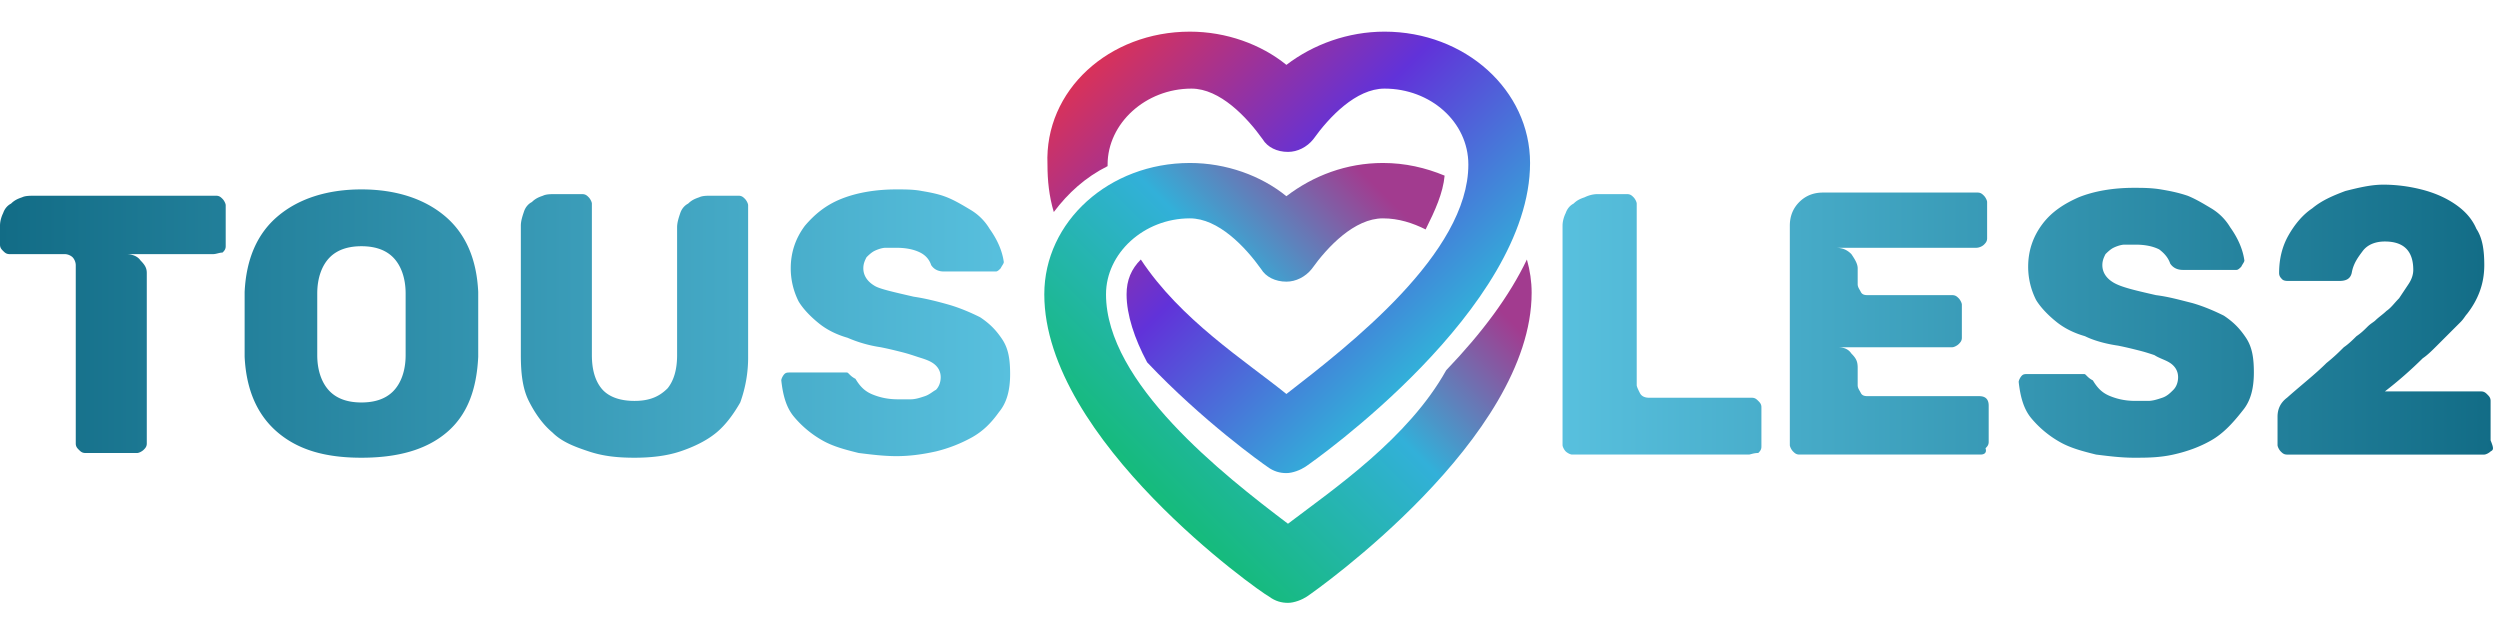 <svg width="158" height="40" viewBox="0 0 158 40" fill="none" xmlns="http://www.w3.org/2000/svg"><path d="M71.2 18.6c0-.9.3-1.6.9-2.2 2.5 3.8 6.6 6.4 9.2 8.5 4-3.1 11.5-8.9 11.5-14.5 0-2.7-2.4-4.8-5.3-4.8-1.8 0-3.5 1.8-4.5 3.2-.4.5-1 .8-1.6.8-.7 0-1.3-.3-1.6-.8-1-1.4-2.7-3.2-4.5-3.2-2.9 0-5.3 2.2-5.3 4.8v.1c-1.4.7-2.5 1.7-3.4 2.9-.3-1-.4-2-.4-3-.2-4.7 3.9-8.4 9-8.4 2.3 0 4.5.8 6.1 2.1C83 2.8 85.2 2 87.5 2c5.1 0 9.2 3.7 9.2 8.3 0 9.2-13.6 18.8-14.2 19.2-.3.2-.8.4-1.2.4-.4 0-.8-.1-1.2-.4-.3-.2-4.1-2.9-7.6-6.6-.8-1.5-1.3-3-1.3-4.3Z" fill="url(#a)"/><path d="M75.2 10.3c2.3 0 4.5.8 6.1 2.1 1.7-1.3 3.8-2.1 6.1-2.1 1.4 0 2.7.3 3.9.8-.1 1.1-.6 2.2-1.2 3.4-.8-.4-1.7-.7-2.7-.7-1.8 0-3.5 1.8-4.5 3.2-.4.5-1 .8-1.6.8-.7 0-1.3-.3-1.6-.8-1-1.4-2.7-3.2-4.5-3.2-2.9 0-5.3 2.2-5.3 4.8 0 5.6 7.4 11.4 11.5 14.5 2.9-2.2 7.6-5.4 10-9.7 2.3-2.4 4-4.7 5.1-7 .2.7.3 1.4.3 2.1 0 9.2-13.6 18.8-14.2 19.2-.3.2-.8.4-1.2.4-.4 0-.8-.1-1.2-.4-.6-.3-14.2-9.9-14.2-19.1 0-4.6 4.1-8.3 9.2-8.3Z" fill="url(#b)"/><path fill-rule="evenodd" clip-rule="evenodd" d="M57.756 18.753c.698.1 1.496.3 2.194.499.698.2 1.397.499 1.995.798.599.399.998.798 1.397 1.396.399.599.498 1.297.498 2.195 0 .997-.2 1.795-.698 2.394-.499.698-.997 1.197-1.696 1.596a9.15 9.15 0 0 1-2.294.898c-.898.2-1.696.299-2.494.299-.798 0-1.596-.1-2.394-.2-.798-.2-1.596-.399-2.294-.798a6.533 6.533 0 0 1-1.795-1.496c-.5-.598-.699-1.396-.798-2.294 0-.1.1-.3.199-.4.1-.099.2-.099.399-.099h3.492c.1 0 .1 0 .199.1.1.1.2.2.399.3.3.498.598.797 1.097.997.499.2.998.299 1.596.299h.798c.3 0 .599-.1.898-.2.3-.1.499-.299.698-.399.2-.2.3-.498.3-.798 0-.399-.2-.698-.5-.897-.299-.2-.698-.3-.997-.4-.3-.1-.598-.199-.997-.299-.4-.1-.798-.2-1.297-.299a8.28 8.28 0 0 1-2.095-.598c-.698-.2-1.297-.5-1.795-.898-.5-.4-.998-.898-1.297-1.397a4.636 4.636 0 0 1-.499-2.094c0-.998.3-1.896.898-2.694.598-.698 1.297-1.296 2.294-1.695.998-.4 2.195-.599 3.491-.599.5 0 1.098 0 1.596.1.599.1 1.098.2 1.596.399.5.2.998.499 1.497.798.498.3.897.698 1.197 1.197.498.698.798 1.396.897 2.095 0 .1-.1.2-.2.399-.099.1-.199.2-.298.2H59.65c-.3 0-.599-.1-.798-.4-.1-.3-.3-.598-.698-.798-.4-.2-.898-.3-1.497-.3h-.698c-.2 0-.499.1-.698.2-.2.1-.4.3-.499.4-.1.199-.2.398-.2.698 0 .399.2.798.699 1.097.3.2 1.197.399 2.494.698Zm-12.47 8.579c-.598.498-1.396.897-2.294 1.197-.897.299-1.895.399-2.892.399-1.098 0-1.995-.1-2.893-.4-.898-.299-1.696-.598-2.294-1.196-.599-.5-1.097-1.197-1.496-1.995-.4-.798-.5-1.796-.5-2.893v-8.18c0-.299.1-.598.2-.897.1-.3.3-.5.499-.599.2-.2.399-.3.698-.399.2-.1.499-.1.699-.1h1.795c.2 0 .3.1.399.2.1.1.2.3.2.399v9.576c0 .898.199 1.596.598 2.095.399.498 1.097.798 2.095.798.997 0 1.596-.3 2.094-.798.4-.5.599-1.197.599-2.095v-8.08c0-.3.1-.598.2-.898.1-.299.299-.498.498-.598.2-.2.4-.3.699-.4.199-.099.498-.099.698-.099h1.795c.2 0 .3.1.4.2.099.1.199.299.199.399v9.576a8.34 8.34 0 0 1-.499 2.892c-.399.699-.898 1.397-1.496 1.896Zm-17.057 0c-1.296 1.097-3.092 1.596-5.386 1.596s-3.99-.5-5.287-1.596c-1.297-1.098-1.995-2.694-2.095-4.788v-4.09c.1-2.095.798-3.69 2.095-4.788 1.297-1.097 3.092-1.696 5.287-1.696 2.194 0 3.99.599 5.287 1.696 1.296 1.097 1.995 2.693 2.094 4.788v4.09c-.1 2.094-.698 3.69-1.995 4.788Zm-2.593-8.778c0-.998-.3-1.796-.798-2.295-.499-.498-1.197-.698-1.995-.698s-1.496.2-1.995.698c-.499.5-.798 1.297-.798 2.295v3.89c0 .997.3 1.795.798 2.294.499.499 1.197.698 1.995.698s1.496-.2 1.995-.698c.499-.499.798-1.297.798-2.294v-3.89Zm-12.17-2.494H7.98c.3 0 .698.1.898.399.299.3.399.499.399.798V28.03c0 .2-.1.3-.2.399-.1.1-.299.2-.399.2H5.387c-.2 0-.3-.1-.4-.2-.1-.1-.199-.2-.199-.4V16.76c0-.2-.1-.4-.2-.5-.1-.1-.299-.2-.498-.2H.599c-.2 0-.3-.099-.4-.199-.1-.1-.199-.2-.199-.399v-1.197c0-.299.1-.598.2-.798.1-.299.299-.498.498-.598.2-.2.4-.3.699-.4.199-.099.498-.099.798-.099h11.47c.2 0 .3.1.4.2.1.1.2.299.2.399v2.593c0 .2-.1.3-.2.4-.2 0-.4.099-.599.099Z" fill="url(#c)"/><path fill-rule="evenodd" clip-rule="evenodd" d="M157.406 28.529c-.099.1-.299.2-.399.2h-12.468c-.2 0-.3-.1-.399-.2-.1-.1-.2-.3-.2-.4v-1.795c0-.499.2-.898.599-1.197.897-.798 1.795-1.496 2.493-2.194.499-.4.798-.699 1.098-.998.299-.2.598-.499.798-.698.299-.2.498-.4.698-.599.199-.2.399-.299.499-.399.199-.2.498-.399.698-.598.299-.2.499-.499.798-.798l.598-.898c.2-.3.3-.598.3-.898 0-1.197-.599-1.795-1.796-1.795-.598 0-1.097.2-1.396.598-.3.4-.599.798-.699 1.397-.099.399-.399.499-.798.499h-3.192c-.099 0-.299 0-.399-.1-.099-.1-.199-.2-.199-.4 0-.897.199-1.695.598-2.393.399-.698.898-1.297 1.497-1.696.598-.499 1.296-.798 2.094-1.097.798-.2 1.596-.4 2.394-.4s1.596.1 2.394.3c.798.2 1.497.499 2.095.898.599.399 1.097.898 1.397 1.596.399.598.498 1.396.498 2.294 0 1.197-.399 2.195-1.097 3.092-.1.1-.199.3-.399.5l-.698.697-.798.798c-.299.3-.599.599-.898.798a25.604 25.604 0 0 1-2.394 2.095h6.085c.199 0 .299.1.399.2.1.1.199.2.199.399v2.493c.2.5.2.599 0 .699Zm-17.655-.699c-.699.4-1.497.699-2.394.898-.898.2-1.696.2-2.494.2-.798 0-1.596-.1-2.394-.2-.798-.2-1.596-.399-2.294-.798a6.528 6.528 0 0 1-1.796-1.496c-.499-.599-.698-1.397-.798-2.294 0-.1.1-.3.2-.4.099-.1.199-.1.399-.1h3.491c.1 0 .1 0 .199.1.1.1.2.2.399.3.3.499.599.798 1.098.997.498.2.997.3 1.596.3h.798c.299 0 .598-.1.897-.2.3-.1.499-.3.699-.499.199-.2.299-.498.299-.798 0-.399-.2-.698-.499-.897-.299-.2-.698-.3-.997-.5-.3-.099-.599-.199-.998-.298-.399-.1-.798-.2-1.297-.3-.698-.1-1.496-.299-2.094-.598-.699-.2-1.297-.499-1.796-.898-.499-.399-.997-.898-1.297-1.396a4.64 4.64 0 0 1-.498-2.095c0-.998.299-1.895.897-2.693.599-.798 1.397-1.297 2.295-1.696.997-.4 2.194-.599 3.491-.599.499 0 1.097 0 1.696.1.598.1 1.097.2 1.695.4.499.199.998.498 1.497.797.498.3.897.698 1.197 1.197.498.698.798 1.397.897 2.095 0 .1-.099.2-.199.399-.1.1-.2.2-.299.2h-3.392c-.299 0-.598-.1-.798-.4-.1-.299-.299-.598-.698-.897-.399-.2-.898-.3-1.496-.3h-.699c-.199 0-.498.1-.698.2-.199.1-.399.3-.499.399-.099.2-.199.399-.199.698 0 .4.199.798.698 1.097.499.3 1.397.5 2.693.798.798.1 1.497.3 2.295.5.698.199 1.396.498 1.995.797.598.4.997.798 1.396 1.397.399.598.499 1.296.499 2.194 0 .998-.2 1.796-.698 2.394-.699.898-1.297 1.496-1.995 1.895Zm-14.564.898h-11.471c-.2 0-.3-.1-.399-.2-.1-.1-.2-.299-.2-.398V14.264c0-.598.2-1.097.599-1.496.399-.399.897-.598 1.496-.598h9.776c.199 0 .299.1.399.2.099.099.199.298.199.398v2.294c0 .2-.1.3-.199.4-.1.1-.3.199-.499.199h-8.878c.399 0 .698.1.997.399.2.3.399.598.399.898v.997c0 .2.1.3.2.499.1.2.299.2.499.2h5.287c.199 0 .299.1.399.199.099.1.199.3.199.399v2.095c0 .2-.1.299-.199.399-.1.1-.3.2-.399.2h-7.282c.399 0 .698.099.897.398.3.3.399.499.399.898v1.097c0 .2.1.3.2.499.1.2.299.2.499.2h6.982c.399 0 .599.199.599.598v2.294c0 .2-.1.3-.2.4.1.298-.099.398-.299.398Zm-14.663 0H99.352c-.1 0-.3-.1-.4-.2-.1-.1-.199-.299-.199-.398V14.264c0-.299.1-.598.2-.798.1-.299.299-.498.498-.598.2-.2.4-.3.699-.4.199-.099.498-.199.798-.199h1.895c.199 0 .299.1.399.2.1.1.199.3.199.399v11.471c0 .1.1.3.2.499.1.2.299.3.598.3h6.484c.2 0 .299.099.399.199.1.1.2.2.2.399v2.493c0 .2-.1.3-.2.4-.299 0-.499.1-.598.1Z" fill="url(#d)"/><defs><linearGradient id="a" x1="91.319" y1="21.701" x2="71.368" y2="1.75" gradientUnits="userSpaceOnUse"><stop stop-color="#32B0D9"/><stop offset=".5" stop-color="#6132D9"/><stop offset="1" stop-color="#D93259"/></linearGradient><linearGradient id="b" x1="71.368" y1="30.026" x2="90.835" y2="10.559" gradientUnits="userSpaceOnUse"><stop stop-color="#15BB7A"/><stop offset=".5" stop-color="#32B0D9"/><stop offset=".87" stop-color="#A23B8F"/></linearGradient><linearGradient id="c" x1="0" y1="20.462" x2="63.833" y2="20.462" gradientUnits="userSpaceOnUse"><stop stop-color="#126C86"/><stop offset="1" stop-color="#58C0DE"/></linearGradient><linearGradient id="d" x1="157.62" y1="20.469" x2="98.749" y2="20.469" gradientUnits="userSpaceOnUse"><stop stop-color="#126C86"/><stop offset="1" stop-color="#58C0DE"/></linearGradient></defs></svg>